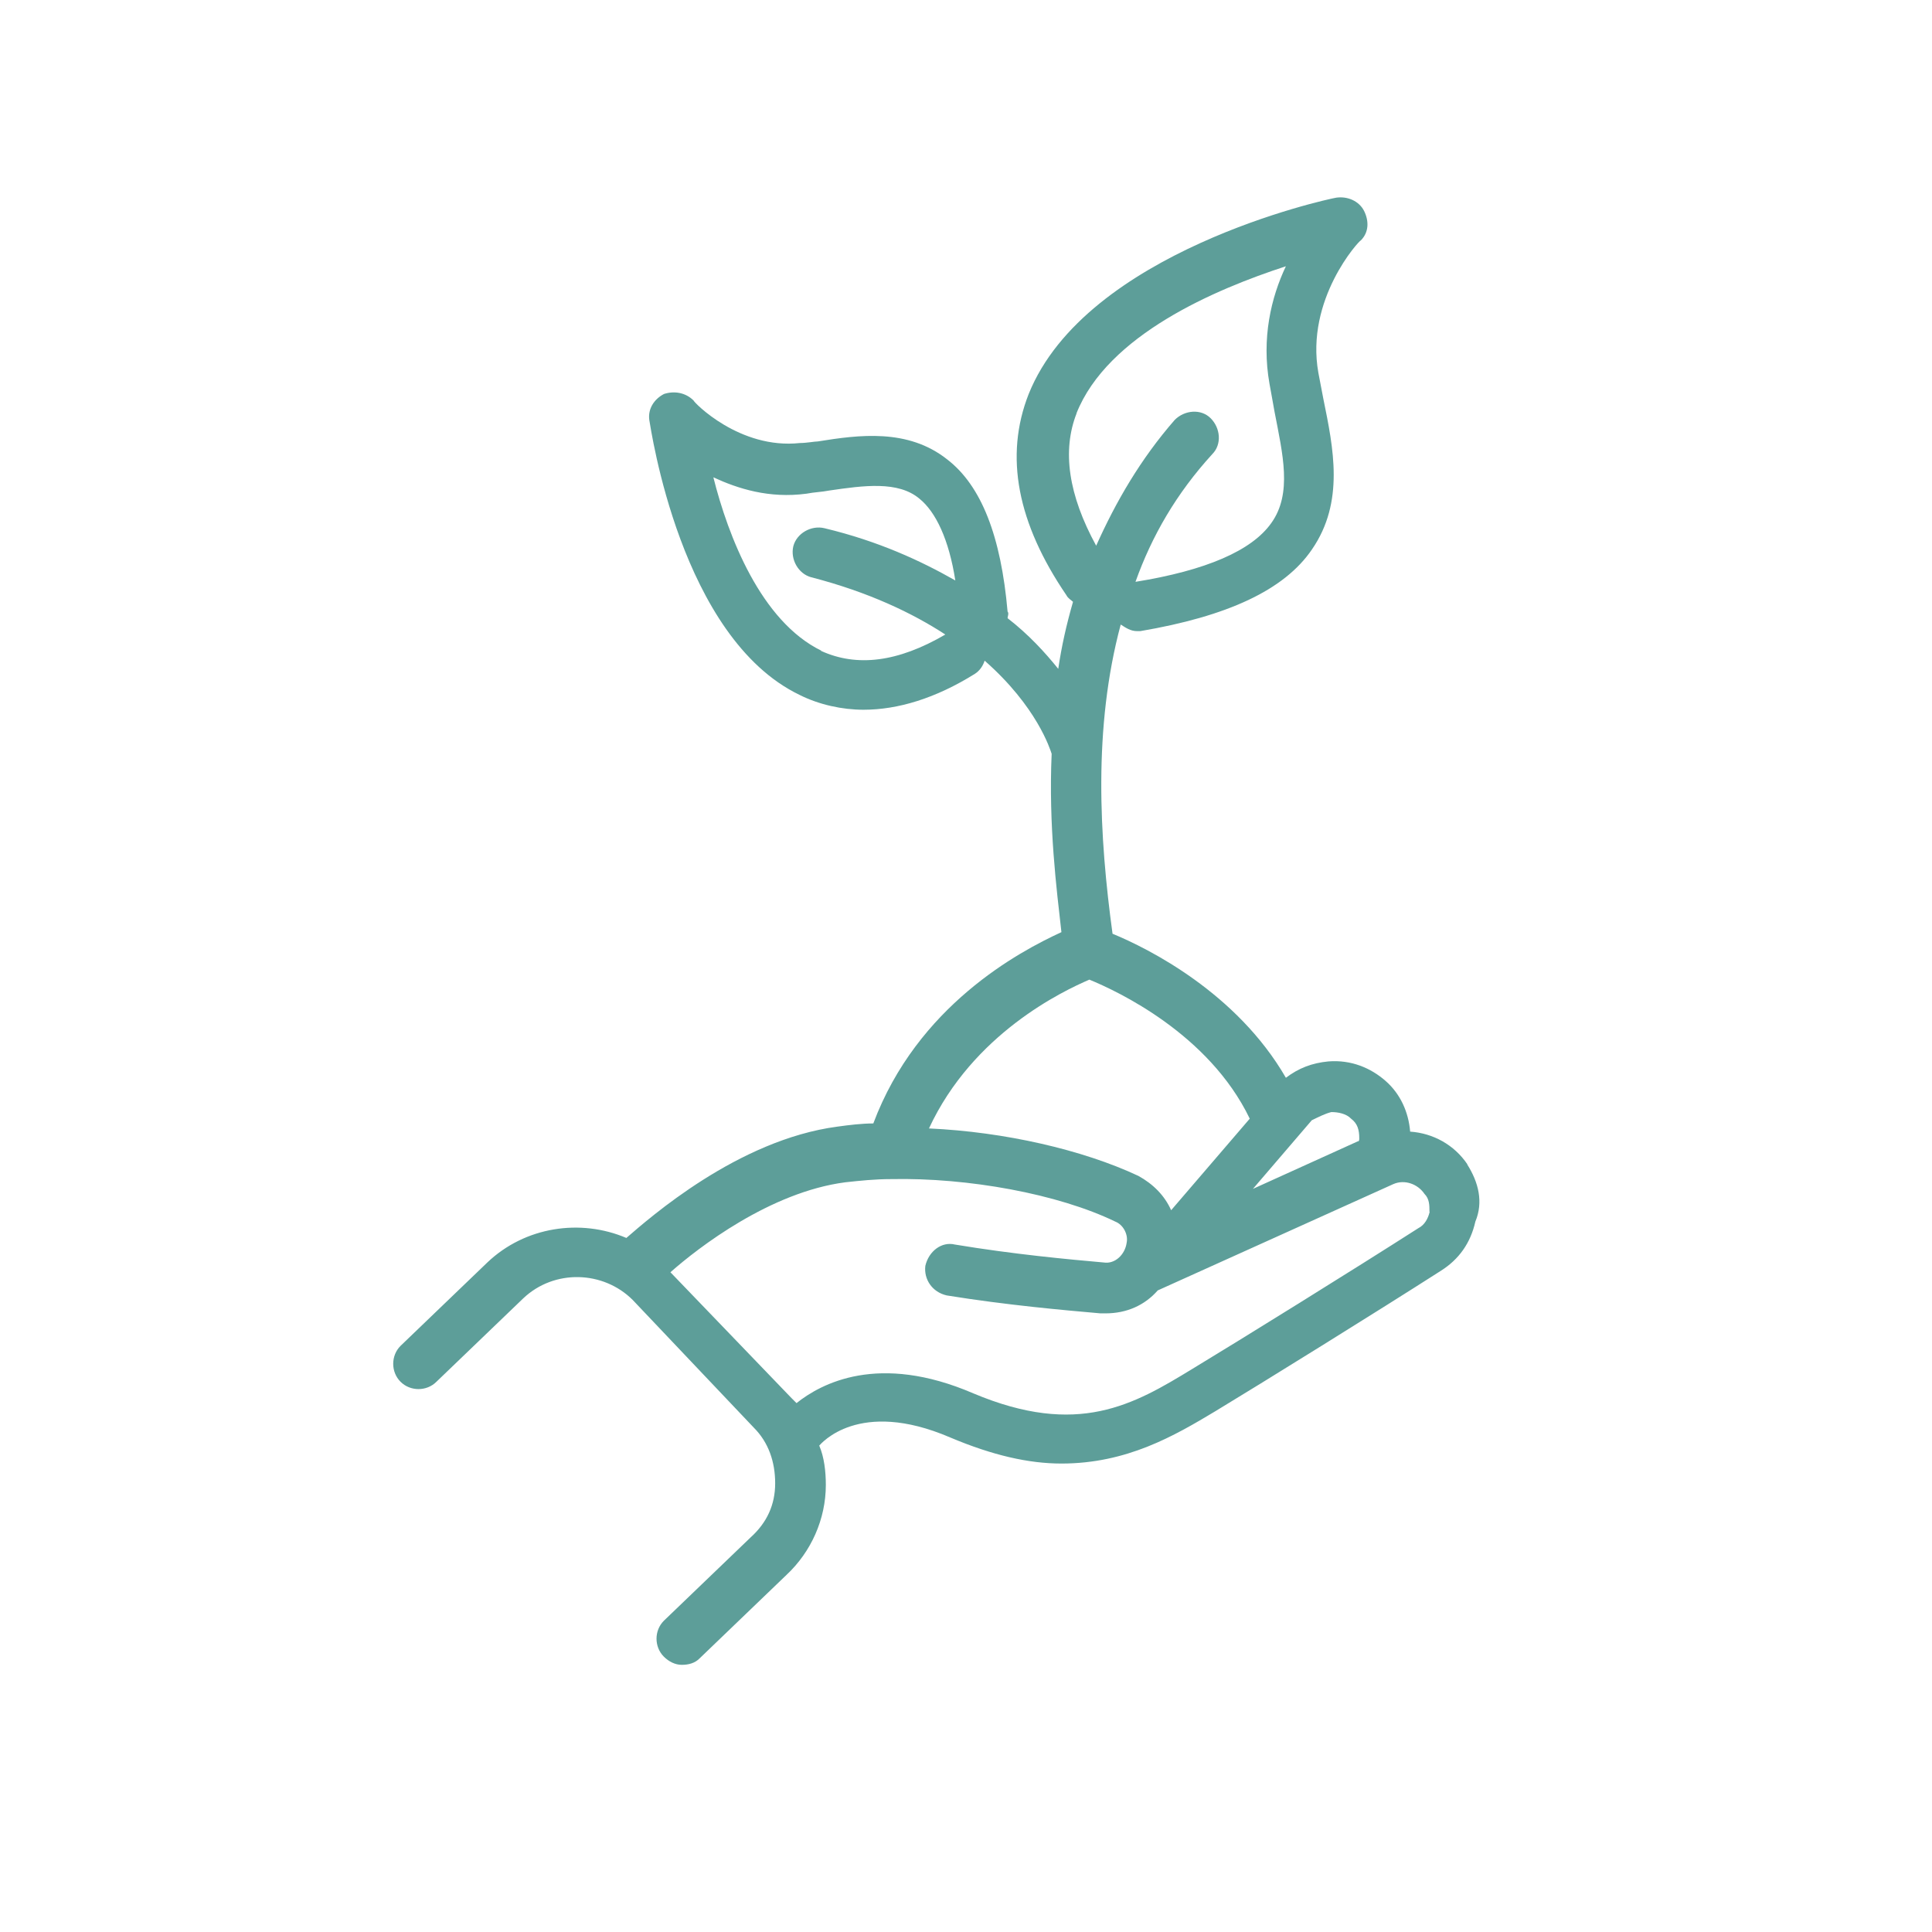 <svg xmlns="http://www.w3.org/2000/svg" id="Livello_1" viewBox="0 0 85.04 85.04"><defs><style>.cls-1{fill:#5d9e99;stroke-width:0px;}</style></defs><path class="cls-1" d="M64.59,51.25c-.58-.86-1.51-1.37-2.52-1.44-.07-.86-.43-1.66-1.08-2.23s-1.51-.94-2.52-.86c-.72.07-1.3.29-1.87.72-2.16-3.74-6.05-5.69-7.63-6.34-.58-4.25-.86-9.07.36-13.61.22.14.43.29.72.29h.14c3.82-.65,6.34-1.8,7.56-3.6,1.44-2.09.94-4.46.5-6.62-.07-.36-.14-.72-.22-1.15-.58-3.24,1.8-5.83,1.87-5.83.36-.36.36-.86.14-1.3-.22-.43-.72-.65-1.22-.58-.43.07-11.02,2.38-13.54,8.64-1.08,2.74-.5,5.69,1.66,8.86.07.14.22.22.29.29-.29,1.01-.5,1.94-.65,2.95-.58-.72-1.3-1.51-2.23-2.23,0-.07.07-.22,0-.29-.29-3.31-1.15-5.54-2.66-6.7-1.73-1.37-3.89-1.08-5.69-.79-.14,0-.5.07-.79.07-2.66.29-4.68-1.8-4.68-1.87-.36-.36-.86-.43-1.3-.29-.43.22-.72.65-.65,1.15.07.36,1.37,9.58,6.62,12.1.86.43,1.87.65,2.81.65,1.51,0,3.17-.5,4.9-1.58.22-.14.36-.36.43-.58,2.3,2.02,2.88,3.89,2.95,4.1-.14,3.17.22,5.98.43,7.85-1.87.86-6.34,3.24-8.28,8.42-.5,0-1.08.07-1.58.14-4.39.58-8.28,4.03-9.29,4.9-2.02-.86-4.46-.5-6.12,1.08l-3.82,3.67c-.43.43-.43,1.15,0,1.58s1.15.43,1.58,0l3.82-3.67c1.37-1.3,3.53-1.22,4.82.07l5.33,5.62c.65.65.94,1.51.94,2.45s-.36,1.73-1.08,2.38l-3.82,3.67c-.43.43-.43,1.15,0,1.58.22.22.5.36.79.36s.58-.07.79-.29l3.82-3.67c1.08-1.01,1.73-2.45,1.73-3.96,0-.58-.07-1.22-.29-1.73h0c.07-.07,1.73-2.09,5.76-.36,1.87.79,3.46,1.15,4.9,1.15,2.88,0,4.97-1.22,6.77-2.3,2.02-1.22,7.13-4.39,9.94-6.19.79-.5,1.3-1.22,1.51-2.16.36-.86.14-1.73-.36-2.52ZM36.15,28.64c-2.66-1.3-4.1-5.04-4.75-7.63,1.08.5,2.45.94,4.1.72.36-.07.65-.07,1.01-.14,1.51-.22,3.02-.43,3.96.36.72.58,1.3,1.8,1.58,3.6-1.51-.86-3.38-1.73-5.76-2.3-.58-.14-1.22.22-1.37.79-.14.58.22,1.22.79,1.37,2.52.65,4.46,1.58,5.9,2.52-2.09,1.22-3.89,1.44-5.47.72ZM58.61,48.95c.29,0,.65.07.86.29.29.22.36.5.36.86,0,.07,0,.14-.07.14l-4.61,2.09,2.59-3.02c.29-.14.58-.29.86-.36ZM47.38,18.2c1.37-3.46,6.12-5.47,9.22-6.48-.65,1.37-1.08,3.17-.72,5.18.07.36.14.79.22,1.22.36,1.87.79,3.6-.14,4.9-.86,1.22-2.88,2.09-5.98,2.59.72-2.02,1.8-3.89,3.38-5.62.43-.43.36-1.15-.07-1.58s-1.15-.36-1.58.07c-1.51,1.73-2.59,3.6-3.46,5.54-1.22-2.23-1.51-4.18-.86-5.83ZM47.95,43.12c1.22.5,5.26,2.38,7.06,6.12l-3.46,4.03c-.29-.65-.79-1.15-1.44-1.51-2.45-1.15-5.9-1.94-9.22-2.09,1.94-4.18,5.9-6.05,7.06-6.55ZM62.93,53.34c-.07.29-.22.58-.5.72-2.81,1.8-7.92,4.97-9.94,6.19-2.59,1.58-5.04,3.02-9.65,1.08-4.18-1.8-6.7-.43-7.78.43-.07-.07-.14-.14-.22-.22l-5.33-5.54c1.22-1.08,4.39-3.53,7.7-3.96.65-.07,1.3-.14,2.02-.14h0c3.38-.07,7.34.65,9.86,1.87.36.14.58.58.5.94-.07.5-.5.94-1.01.86-1.58-.14-3.96-.36-6.55-.79-.58-.14-1.15.29-1.3.94-.07.58.29,1.15.94,1.3,2.66.43,5.18.65,6.77.79h.22c.94,0,1.73-.36,2.3-1.01l10.37-4.68c.5-.22,1.08,0,1.37.43.22.22.22.5.22.79Z"></path></svg>